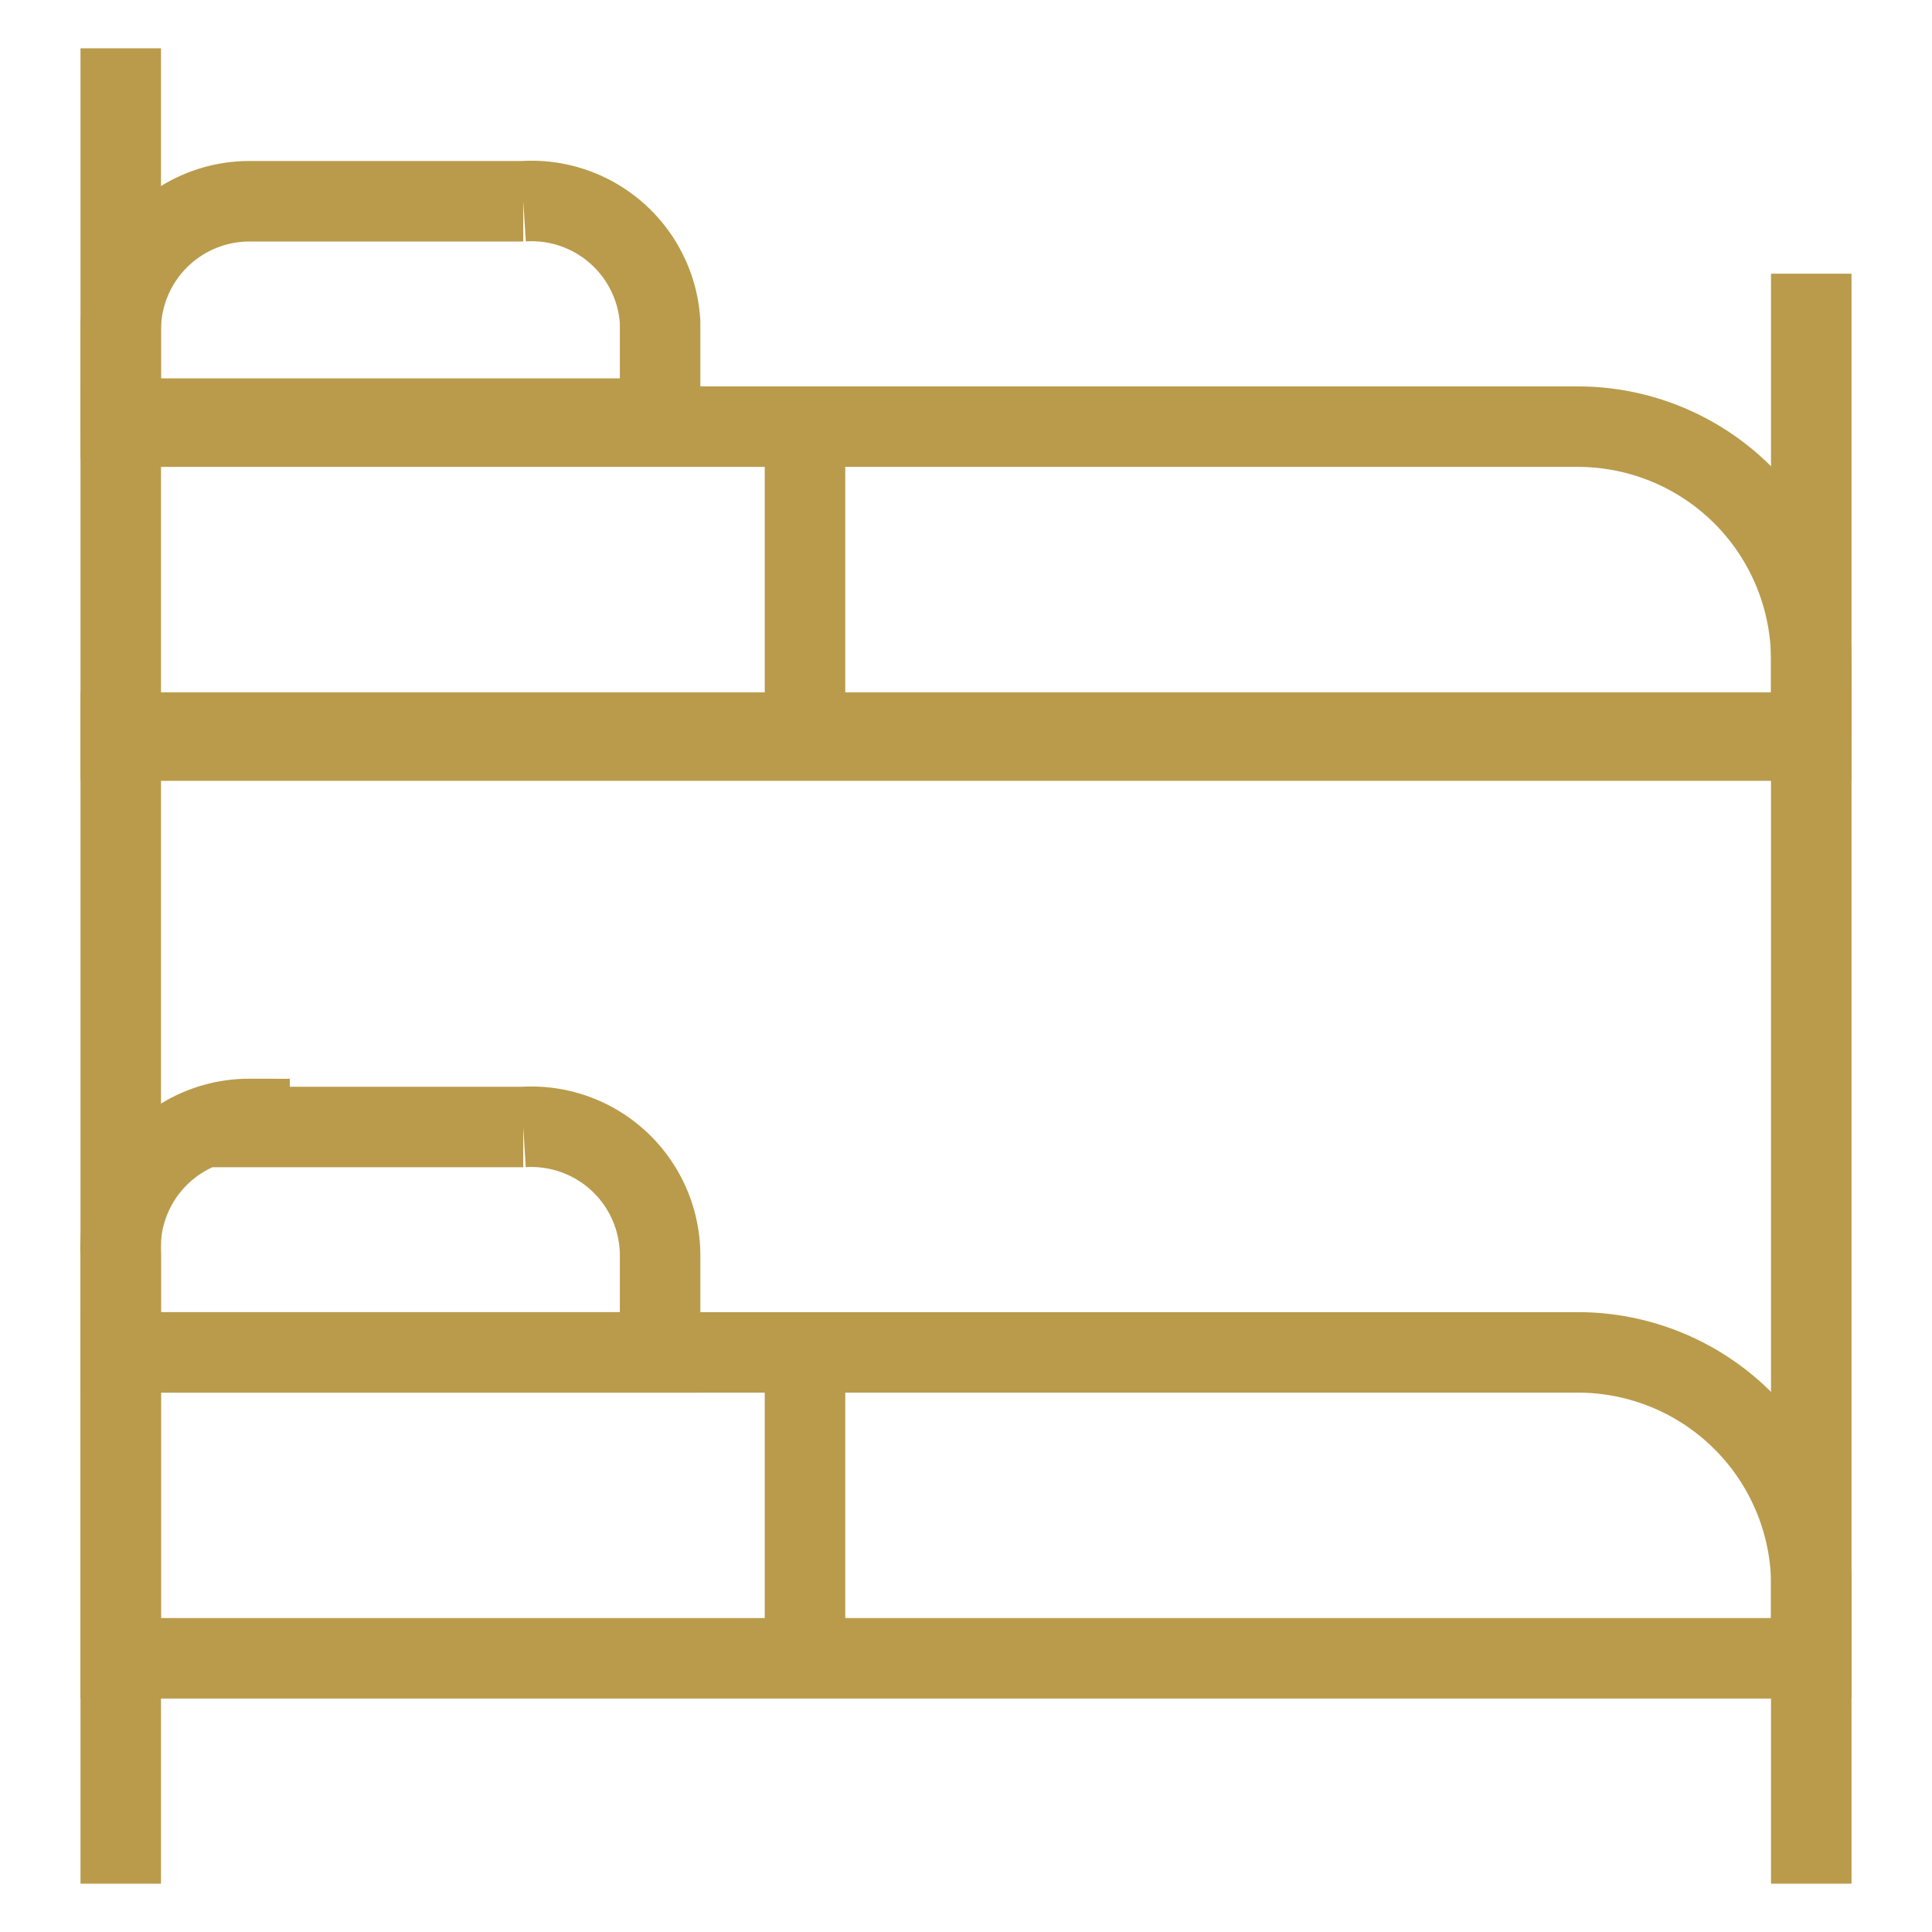 <svg data-name="グループ 1273" xmlns="http://www.w3.org/2000/svg" width="24" height="24">
  <path data-name="長方形 460" fill="none" d="M0 0h24v24H0z"/>
  <g data-name="グループ 1292" fill="none" stroke="#b99b4b" stroke-miterlimit="10">
    <path data-name="パス 9301" d="M1.5 16.8h18.1a2.9 2.9 0 0 1 2.9 2.8v1h-21Z"/>
    <path data-name="パス 9302" d="M3.1 14h3.4a1.6 1.6 0 0 1 1.7 1.6v1.2H1.5v-1.2a1.6 1.6 0 0 1 1.6-1.7Z"/>
    <path data-name="線 38" d="M10 16.8v3.8"/>
    <path data-name="パス 9303" d="M1.5 23.4V9.1h21v14.3"/>
    <path data-name="パス 9304" d="M1.5 5.3h18.1a2.9 2.9 0 0 1 2.9 2.9v1h-21Z"/>
    <path data-name="パス 9305" d="M3.1 2.5h3.4A1.6 1.6 0 0 1 8.2 4v1.2H1.5V4.1a1.6 1.6 0 0 1 1.6-1.6Z"/>
    <path data-name="線 39" d="M10 5.3v3.8"/>
    <path data-name="線 40" d="M1.5.6v4.8"/>
    <path data-name="線 41" d="M22.5 3.4v5.7"/>
  </g>
</svg>
